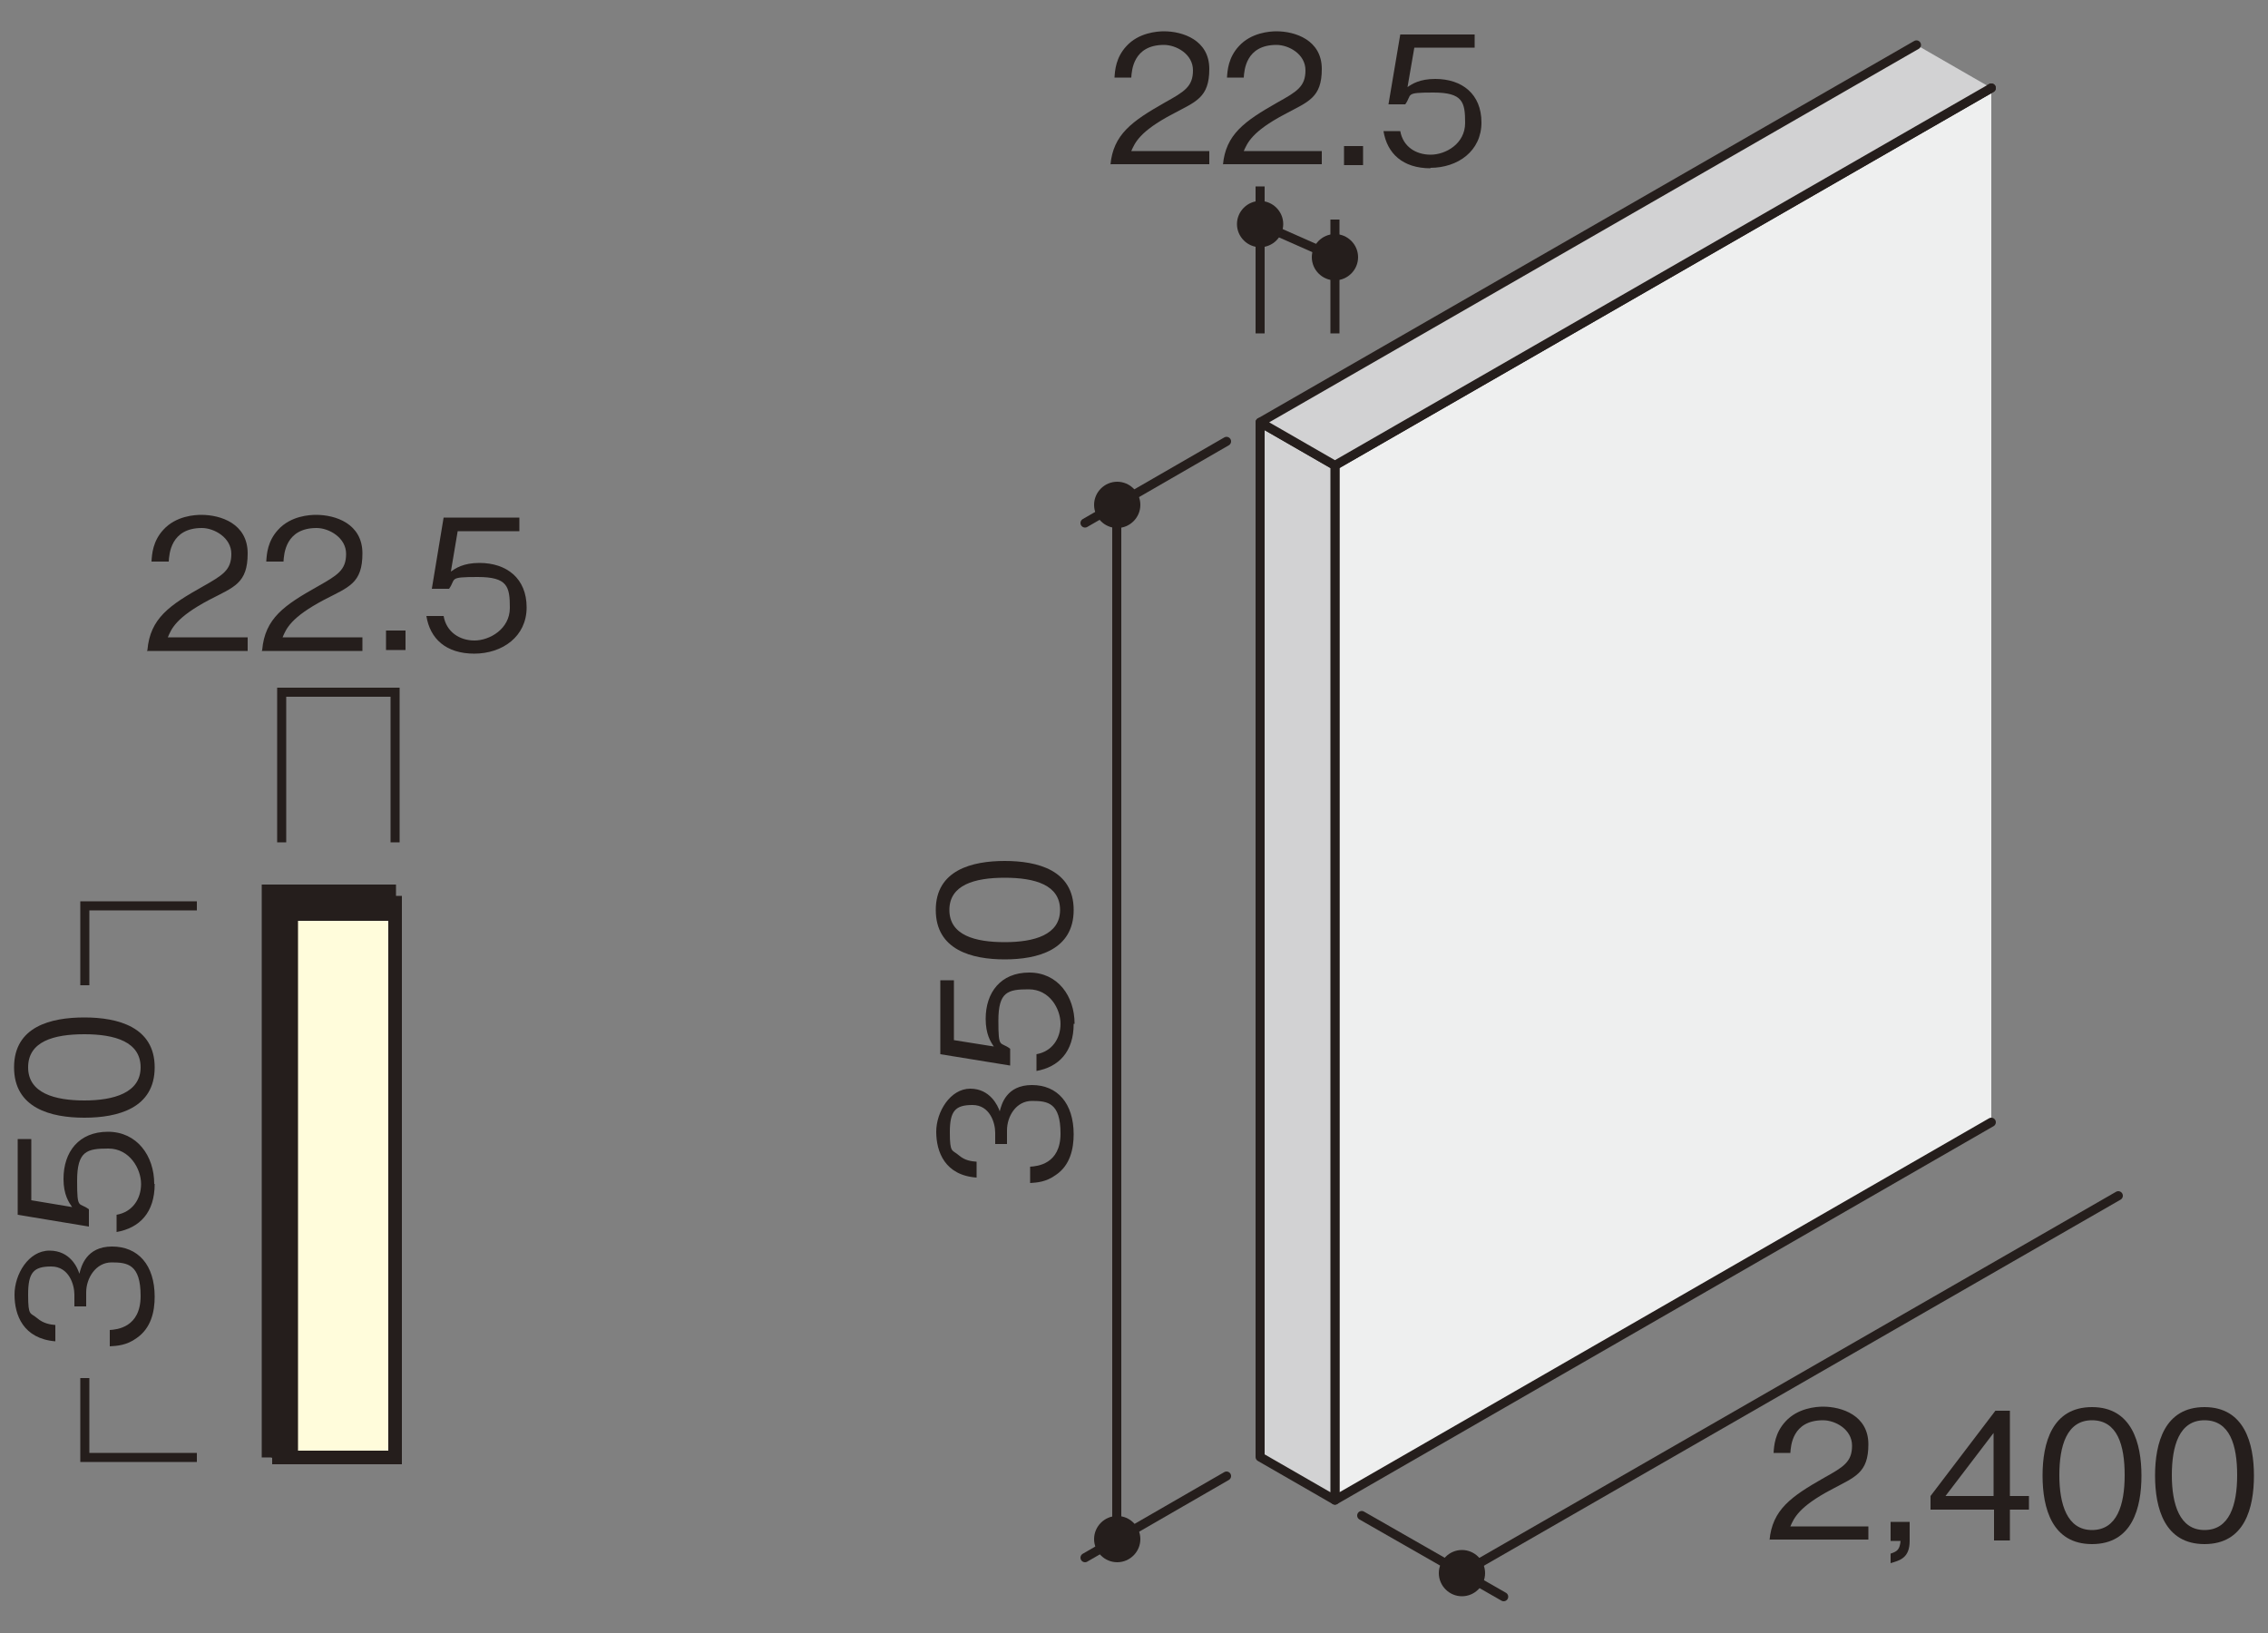<?xml version="1.0" encoding="UTF-8"?>
<svg xmlns="http://www.w3.org/2000/svg" version="1.1" viewBox="0 0 500 360">
  <rect x="0" y="0" width="500" height="360" fill="#808080" stroke="none"/>
  <defs>
    <style>
      .cls-1 {
        stroke-width: 3.5px;
      }

      .cls-1, .cls-2, .cls-3, .cls-4, .cls-5, .cls-6 {
        fill: none;
        stroke: #251e1c;
      }

      .cls-2 {
        stroke-width: 3px;
      }

      .cls-3 {
        stroke-width: 8px;
      }

      .cls-7 {
        fill: #eeefef;
      }

      .cls-8 {
        fill: #fffcdb;
      }

      .cls-9 {
        fill: #251e1c;
      }

      .cls-10 {
        fill: #d2d2d3;
      }

      .cls-4, .cls-6 {
        stroke-width: 2px;
      }

      .cls-5 {
        stroke-width: 2px;
      }

      .cls-6 {
        stroke-linecap: round;
        stroke-linejoin: round;
      }
    </style>
  </defs>
  <!-- Generator: Adobe Illustrator 28.7.3, SVG Export Plug-In . SVG Version: 1.2.0 Build 164)  -->
  <g>
    <g id="_レイヤー_1" data-name="レイヤー_1">
      <g>
        <polyline class="cls-7" points="439 19.4 294.3 102.6 294.3 330.7 439 247.4"/>
        <polyline class="cls-6" points="439 19.4 294.3 102.6 294.3 330.7 439 247.4"/>
        <polygon class="cls-10" points="294.3 102.6 294.3 330.7 277.8 321.2 277.8 93.1 294.3 102.6"/>
        <polygon class="cls-6" points="294.3 102.6 294.3 330.7 277.8 321.2 277.8 93.1 294.3 102.6"/>
        <polyline class="cls-10" points="422.5 9.9 277.8 93.1 294.3 102.6 439 19.4"/>
        <polyline class="cls-6" points="422.5 9.9 277.8 93.1 294.3 102.6 439 19.4"/>
        <line class="cls-6" x1="331.5" y1="352" x2="300.2" y2="334.1"/>
        <line class="cls-6" x1="322.3" y1="346.8" x2="467" y2="263.6"/>
        <path class="cls-9" d="M327.4,346.8c0,2.8-2.3,5.1-5.1,5.1s-5.1-2.3-5.1-5.1,2.3-5.1,5.1-5.1,5.1,2.3,5.1,5.1"/>
        <g>
          <path class="cls-9" d="M390.1,339.6c.6-6.8,4.8-9.7,12-13.8,4.3-2.4,6.2-3.5,6.2-7.1s-3.7-5.6-6.4-5.6c-6.8,0-7.1,5.7-7.2,7.2h-3.7c.1-1.6.3-4.4,2.6-6.9,2.7-3,6.8-3.3,8.3-3.3,4.1,0,10,1.9,10,8.3s-3,7.2-8.2,10c-7.2,3.8-8.2,6.3-9,8.1h17.2v2.9h-21.8Z"/>
          <path class="cls-9" d="M416.8,344.5v-2c1.5-.5,2-.9,2.2-2.8h-2.2v-4.2h4.2v4.2c0,3.8-2.2,4.3-4.2,4.9Z"/>
          <path class="cls-9" d="M443.1,332.8v6.8h-3.5v-6.8h-14v-3l14.3-18.8h3.2v18.8h4.2v3h-4.2ZM439.5,315.9l-10.6,13.9h10.6v-13.9Z"/>
          <path class="cls-9" d="M461.2,340.4c-8.8,0-10.9-7.9-10.9-15.1s2.1-15.1,10.9-15.1,10.9,8,10.9,15.1-2,15.1-10.9,15.1ZM461.2,313.1c-5.6,0-7.2,5.7-7.2,12.1s1.7,12.1,7.2,12.1,7.2-5.5,7.2-12.1-1.6-12.1-7.2-12.1Z"/>
          <path class="cls-9" d="M486,340.4c-8.8,0-10.9-7.9-10.9-15.1s2.1-15.1,10.9-15.1,10.9,8,10.9,15.1-2,15.1-10.9,15.1ZM486,313.1c-5.6,0-7.2,5.7-7.2,12.1s1.7,12.1,7.2,12.1,7.2-5.5,7.2-12.1-1.6-12.1-7.2-12.1Z"/>
        </g>
        <g>
          <path class="cls-9" d="M244.8,36.4c.6-6.8,4.8-9.7,12-13.8,4.3-2.4,6.2-3.5,6.2-7.1s-3.7-5.6-6.4-5.6c-6.8,0-7.1,5.7-7.2,7.2h-3.7c.1-1.6.3-4.4,2.6-6.9,2.7-3,6.8-3.3,8.3-3.3,4.1,0,10,1.9,10,8.3s-3,7.2-8.2,10c-7.2,3.8-8.2,6.3-9,8.1h17.2v2.9h-21.8Z"/>
          <path class="cls-9" d="M269.6,36.4c.6-6.8,4.8-9.7,12-13.8,4.3-2.4,6.2-3.5,6.2-7.1s-3.7-5.6-6.4-5.6c-6.8,0-7.1,5.7-7.2,7.2h-3.7c.1-1.6.3-4.4,2.6-6.9,2.7-3,6.8-3.3,8.3-3.3,4.1,0,10,1.9,10,8.3s-3,7.2-8.2,10c-7.2,3.8-8.2,6.3-9,8.1h17.2v2.9h-21.8Z"/>
          <path class="cls-9" d="M296.3,36.4v-4.2h4.2v4.2h-4.2Z"/>
          <path class="cls-9" d="M315.4,37.1c-6.2,0-9.6-3.3-10.4-8.2h3.7c.6,3.4,3.4,5.2,6.7,5.2s7.6-2.4,7.6-7-.5-6.7-7-6.7-4.6.4-6.2,2.6h-3.7l2.6-15.4h16.4v2.9h-13.3l-1.5,8.7c1-.7,2.7-1.8,6.1-1.8,5.9,0,10.2,3.3,10.2,9.6s-5.2,10-11.3,10Z"/>
        </g>
        <path class="cls-9" d="M282.9,49.4c0,2.8-2.3,5.1-5.1,5.1s-5.1-2.3-5.1-5.1,2.3-5.1,5.1-5.1,5.1,2.3,5.1,5.1"/>
        <path class="cls-9" d="M251.4,111.3c0,2.8-2.3,5.1-5.1,5.1s-5.1-2.3-5.1-5.1,2.3-5.1,5.1-5.1,5.1,2.3,5.1,5.1"/>
        <path class="cls-9" d="M251.4,339.3c0,2.8-2.3,5.1-5.1,5.1s-5.1-2.3-5.1-5.1,2.3-5.1,5.1-5.1,5.1,2.3,5.1,5.1"/>
        <line class="cls-4" x1="294.3" y1="56.7" x2="277.8" y2="49.4"/>
        <line class="cls-4" x1="277.8" y1="41.1" x2="277.8" y2="73.5"/>
        <path class="cls-9" d="M299.4,56.7c0,2.8-2.3,5.1-5.1,5.1s-5.1-2.3-5.1-5.1,2.3-5.1,5.1-5.1,5.1,2.3,5.1,5.1"/>
        <line class="cls-4" x1="294.3" y1="48.4" x2="294.3" y2="73.5"/>
        <line class="cls-6" x1="246.2" y1="339.3" x2="246.2" y2="111.3"/>
        <g>
          <path class="cls-9" d="M236.7,250c0,3.3-.8,6.9-3.9,9-2.2,1.6-4.2,1.7-5.7,1.8v-3.6c1.5-.1,6.7-.5,6.7-7.3s-2.8-7.2-6.3-7.2-5.5,3.4-5.5,6.5v3h-2.6v-2.5c0-2.2-1.2-6.1-5-6.1s-5,1.3-5,6,.5,3.8,2,5.1c1.4,1.2,2.8,1.3,3.9,1.4v3.5c-7-.5-8.9-5.7-8.9-10.1s3.1-9.5,7.5-9.5,6.1,3.8,6.5,5c.4-1.6,1.5-5.8,7.1-5.8s9.2,4,9.2,10.9Z"/>
          <path class="cls-9" d="M236.7,225.7c0,6.2-3.3,9.5-8.2,10.4v-3.7c3.4-.6,5.3-3.4,5.3-6.7s-2.4-7.6-7-7.6-6.7.5-6.7,6.9.4,4.5,2.6,6.2v3.7l-15.4-2.5v-16.3h3v13.2l8.8,1.4c-.7-1-1.8-2.7-1.8-6.1,0-5.8,3.3-10.2,9.6-10.2s10,5.2,10,11.3Z"/>
          <path class="cls-9" d="M236.7,200.6c0,8.8-7.9,10.9-15.2,10.9s-15.2-2.1-15.2-10.9,8-10.8,15.2-10.8,15.2,2,15.2,10.8ZM209.3,200.6c0,5.6,5.7,7.1,12.2,7.1s12.2-1.6,12.2-7.1-5.5-7.1-12.2-7.1-12.2,1.6-12.2,7.1Z"/>
        </g>
        <line class="cls-6" x1="239.2" y1="343.4" x2="270.4" y2="325.4"/>
        <line class="cls-6" x1="270.4" y1="97.3" x2="239.2" y2="115.3"/>
        <rect class="cls-8" x="61.5" y="199" width="25.6" height="122.3"/>
        <rect class="cls-2" x="61.5" y="199" width="25.6" height="122.3"/>
        <polyline class="cls-3" points="61.7 321.3 61.7 199 87.3 199"/>
        <line class="cls-1" x1="61.5" y1="199" x2="61.5" y2="321.3"/>
        <polyline class="cls-5" points="87.1 185.7 87.1 152.6 62.1 152.6 62.1 185.7"/>
        <g>
          <path class="cls-9" d="M32.5,143.3c.6-7,4.9-9.9,12.2-14,4.4-2.5,6.3-3.6,6.3-7.2s-3.8-5.7-6.5-5.7c-6.9,0-7.2,5.8-7.3,7.4h-3.8c.1-1.7.3-4.5,2.6-7,2.8-3.1,7-3.3,8.4-3.3,4.2,0,10.2,1.9,10.2,8.5s-3,7.4-8.4,10.2c-7.4,3.9-8.4,6.4-9.2,8.3h17.6v3h-22.2Z"/>
          <path class="cls-9" d="M57.8,143.3c.6-7,4.9-9.9,12.2-14,4.4-2.5,6.3-3.6,6.3-7.2s-3.8-5.7-6.5-5.7c-6.9,0-7.2,5.8-7.3,7.4h-3.8c.1-1.7.3-4.5,2.6-7,2.8-3.1,7-3.3,8.4-3.3,4.2,0,10.2,1.9,10.2,8.5s-3,7.4-8.4,10.2c-7.4,3.9-8.4,6.4-9.2,8.3h17.6v3h-22.2Z"/>
          <path class="cls-9" d="M85.1,143.3v-4.3h4.3v4.3h-4.3Z"/>
          <path class="cls-9" d="M104.6,144.1c-6.3,0-9.8-3.3-10.6-8.3h3.8c.6,3.5,3.5,5.4,6.8,5.4s7.8-2.5,7.8-7.2-.5-6.8-7.1-6.8-4.7.4-6.3,2.6h-3.8l2.6-15.7h16.7v3h-13.6l-1.5,8.9c1-.7,2.7-1.9,6.3-1.9,6,0,10.4,3.4,10.4,9.8s-5.3,10.2-11.6,10.2Z"/>
        </g>
        <polyline class="cls-5" points="43.4 321.3 18.7 321.3 18.7 303.8"/>
        <polyline class="cls-5" points="18.7 217.2 18.7 199.7 43.4 199.7"/>
        <g>
          <path class="cls-9" d="M34.1,285.8c0,3.4-.8,7-4,9.2-2.2,1.6-4.3,1.7-5.9,1.8v-3.6c1.5-.1,6.8-.5,6.8-7.5s-2.9-7.4-6.4-7.4-5.6,3.5-5.6,6.6v3.1h-2.6v-2.6c0-2.2-1.2-6.2-5.1-6.2s-5.1,1.3-5.1,6.2.5,3.9,2,5.2c1.4,1.2,2.9,1.4,4,1.5v3.6c-7.1-.6-9-5.8-9-10.3s3.1-9.7,7.7-9.7,6.2,3.8,6.6,5.1c.4-1.6,1.5-6,7.2-6s9.4,4,9.4,11.1Z"/>
          <path class="cls-9" d="M34.1,261c0,6.3-3.3,9.7-8.4,10.6v-3.8c3.5-.6,5.4-3.5,5.4-6.8s-2.5-7.8-7.2-7.8-6.9.5-6.9,7.1.4,4.6,2.6,6.3v3.8l-15.7-2.6v-16.7h3v13.5l9,1.5c-.7-1-1.9-2.7-1.9-6.2,0-6,3.4-10.4,9.8-10.4s10.2,5.3,10.2,11.5Z"/>
          <path class="cls-9" d="M34.1,235.3c0,9-8.1,11.1-15.5,11.1s-15.5-2.1-15.5-11.1,8.1-11,15.5-11,15.5,2.1,15.5,11ZM6.2,235.3c0,5.7,5.9,7.3,12.4,7.3s12.4-1.7,12.4-7.3-5.6-7.3-12.4-7.3-12.4,1.6-12.4,7.3Z"/>
        </g>
      </g>
    </g>
  </g>
</svg>